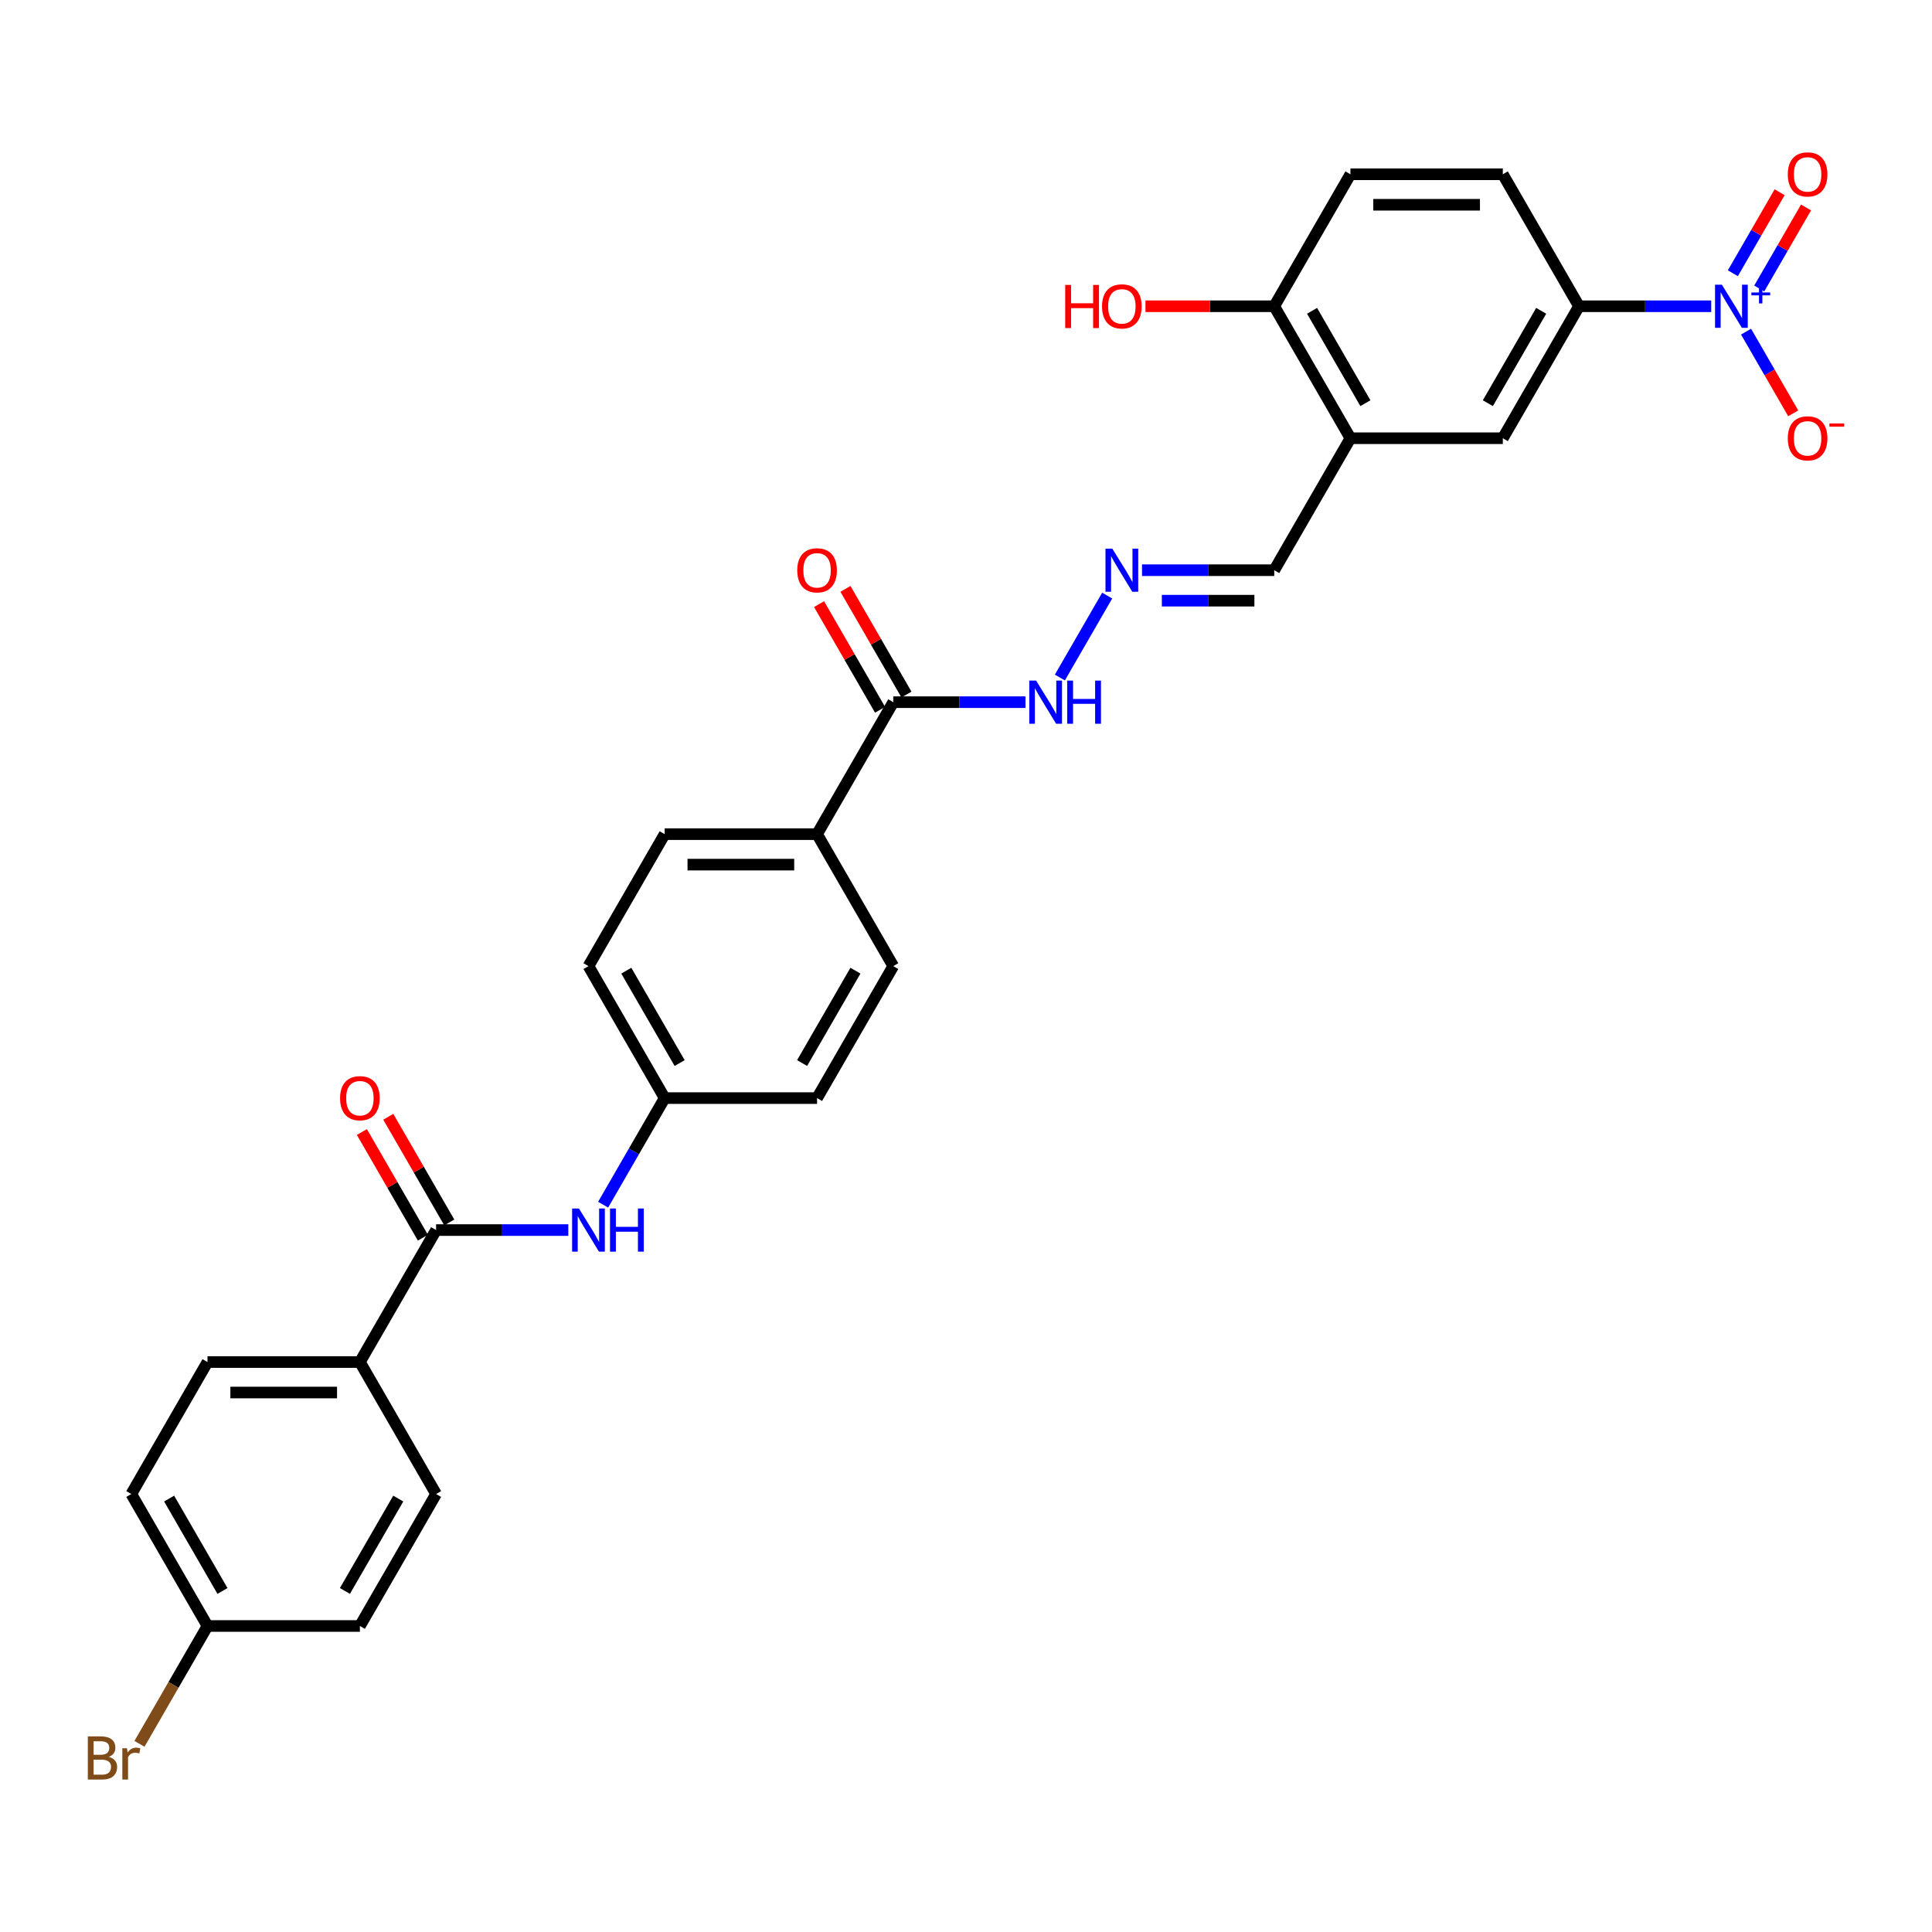 <?xml version='1.0' encoding='iso-8859-1'?>
<svg version='1.1' baseProfile='full'
              xmlns='http://www.w3.org/2000/svg'
                      xmlns:rdkit='http://www.rdkit.org/xml'
                      xmlns:xlink='http://www.w3.org/1999/xlink'
                  xml:space='preserve'
width='1000px' height='1000px' viewBox='0 0 1000 1000'>
<!-- END OF HEADER -->
<rect style='opacity:1.0;fill:#FFFFFF;stroke:none' width='1000' height='1000' x='0' y='0'> </rect>
<path class='bond-1' d='M 885.727,158.518 L 851.51,158.518' style='fill:none;fill-rule:evenodd;stroke:#0000FF;stroke-width:6px;stroke-linecap:butt;stroke-linejoin:miter;stroke-opacity:1' />
<path class='bond-1' d='M 851.51,158.518 L 817.293,158.518' style='fill:none;fill-rule:evenodd;stroke:#000000;stroke-width:6px;stroke-linecap:butt;stroke-linejoin:miter;stroke-opacity:1' />
<path class='bond-7' d='M 903.757,171.658 L 915.962,192.799' style='fill:none;fill-rule:evenodd;stroke:#0000FF;stroke-width:6px;stroke-linecap:butt;stroke-linejoin:miter;stroke-opacity:1' />
<path class='bond-7' d='M 915.962,192.799 L 928.167,213.939' style='fill:none;fill-rule:evenodd;stroke:#FF0000;stroke-width:6px;stroke-linecap:butt;stroke-linejoin:miter;stroke-opacity:1' />
<path class='bond-9' d='M 910.588,149.321 L 922.693,128.354' style='fill:none;fill-rule:evenodd;stroke:#0000FF;stroke-width:6px;stroke-linecap:butt;stroke-linejoin:miter;stroke-opacity:1' />
<path class='bond-9' d='M 922.693,128.354 L 934.798,107.387' style='fill:none;fill-rule:evenodd;stroke:#FF0000;stroke-width:6px;stroke-linecap:butt;stroke-linejoin:miter;stroke-opacity:1' />
<path class='bond-9' d='M 896.926,141.433 L 909.031,120.466' style='fill:none;fill-rule:evenodd;stroke:#0000FF;stroke-width:6px;stroke-linecap:butt;stroke-linejoin:miter;stroke-opacity:1' />
<path class='bond-9' d='M 909.031,120.466 L 921.136,99.499' style='fill:none;fill-rule:evenodd;stroke:#FF0000;stroke-width:6px;stroke-linecap:butt;stroke-linejoin:miter;stroke-opacity:1' />
<path class='bond-0' d='M 225.719,636.681 L 259.936,636.681' style='fill:none;fill-rule:evenodd;stroke:#000000;stroke-width:6px;stroke-linecap:butt;stroke-linejoin:miter;stroke-opacity:1' />
<path class='bond-0' d='M 259.936,636.681 L 294.152,636.681' style='fill:none;fill-rule:evenodd;stroke:#0000FF;stroke-width:6px;stroke-linecap:butt;stroke-linejoin:miter;stroke-opacity:1' />
<path class='bond-8' d='M 225.719,636.681 L 186.281,704.99' style='fill:none;fill-rule:evenodd;stroke:#000000;stroke-width:6px;stroke-linecap:butt;stroke-linejoin:miter;stroke-opacity:1' />
<path class='bond-13' d='M 232.55,632.737 L 216.761,605.39' style='fill:none;fill-rule:evenodd;stroke:#000000;stroke-width:6px;stroke-linecap:butt;stroke-linejoin:miter;stroke-opacity:1' />
<path class='bond-13' d='M 216.761,605.39 L 200.972,578.042' style='fill:none;fill-rule:evenodd;stroke:#FF0000;stroke-width:6px;stroke-linecap:butt;stroke-linejoin:miter;stroke-opacity:1' />
<path class='bond-13' d='M 218.888,640.625 L 203.099,613.278' style='fill:none;fill-rule:evenodd;stroke:#000000;stroke-width:6px;stroke-linecap:butt;stroke-linejoin:miter;stroke-opacity:1' />
<path class='bond-13' d='M 203.099,613.278 L 187.31,585.93' style='fill:none;fill-rule:evenodd;stroke:#FF0000;stroke-width:6px;stroke-linecap:butt;stroke-linejoin:miter;stroke-opacity:1' />
<path class='bond-5' d='M 817.293,158.518 L 777.855,226.827' style='fill:none;fill-rule:evenodd;stroke:#000000;stroke-width:6px;stroke-linecap:butt;stroke-linejoin:miter;stroke-opacity:1' />
<path class='bond-5' d='M 797.716,160.876 L 770.109,208.693' style='fill:none;fill-rule:evenodd;stroke:#000000;stroke-width:6px;stroke-linecap:butt;stroke-linejoin:miter;stroke-opacity:1' />
<path class='bond-16' d='M 817.293,158.518 L 777.855,90.208' style='fill:none;fill-rule:evenodd;stroke:#000000;stroke-width:6px;stroke-linecap:butt;stroke-linejoin:miter;stroke-opacity:1' />
<path class='bond-2' d='M 698.978,226.827 L 777.855,226.827' style='fill:none;fill-rule:evenodd;stroke:#000000;stroke-width:6px;stroke-linecap:butt;stroke-linejoin:miter;stroke-opacity:1' />
<path class='bond-14' d='M 698.978,226.827 L 659.54,295.136' style='fill:none;fill-rule:evenodd;stroke:#000000;stroke-width:6px;stroke-linecap:butt;stroke-linejoin:miter;stroke-opacity:1' />
<path class='bond-30' d='M 698.978,226.827 L 659.54,158.518' style='fill:none;fill-rule:evenodd;stroke:#000000;stroke-width:6px;stroke-linecap:butt;stroke-linejoin:miter;stroke-opacity:1' />
<path class='bond-30' d='M 706.725,208.693 L 679.118,160.876' style='fill:none;fill-rule:evenodd;stroke:#000000;stroke-width:6px;stroke-linecap:butt;stroke-linejoin:miter;stroke-opacity:1' />
<path class='bond-3' d='M 462.349,363.445 L 496.565,363.445' style='fill:none;fill-rule:evenodd;stroke:#000000;stroke-width:6px;stroke-linecap:butt;stroke-linejoin:miter;stroke-opacity:1' />
<path class='bond-3' d='M 496.565,363.445 L 530.782,363.445' style='fill:none;fill-rule:evenodd;stroke:#0000FF;stroke-width:6px;stroke-linecap:butt;stroke-linejoin:miter;stroke-opacity:1' />
<path class='bond-10' d='M 462.349,363.445 L 422.91,431.754' style='fill:none;fill-rule:evenodd;stroke:#000000;stroke-width:6px;stroke-linecap:butt;stroke-linejoin:miter;stroke-opacity:1' />
<path class='bond-15' d='M 469.18,359.501 L 453.391,332.154' style='fill:none;fill-rule:evenodd;stroke:#000000;stroke-width:6px;stroke-linecap:butt;stroke-linejoin:miter;stroke-opacity:1' />
<path class='bond-15' d='M 453.391,332.154 L 437.601,304.806' style='fill:none;fill-rule:evenodd;stroke:#FF0000;stroke-width:6px;stroke-linecap:butt;stroke-linejoin:miter;stroke-opacity:1' />
<path class='bond-15' d='M 455.518,367.389 L 439.729,340.041' style='fill:none;fill-rule:evenodd;stroke:#000000;stroke-width:6px;stroke-linecap:butt;stroke-linejoin:miter;stroke-opacity:1' />
<path class='bond-15' d='M 439.729,340.041 L 423.94,312.694' style='fill:none;fill-rule:evenodd;stroke:#FF0000;stroke-width:6px;stroke-linecap:butt;stroke-linejoin:miter;stroke-opacity:1' />
<path class='bond-4' d='M 312.182,623.54 L 328.108,595.956' style='fill:none;fill-rule:evenodd;stroke:#0000FF;stroke-width:6px;stroke-linecap:butt;stroke-linejoin:miter;stroke-opacity:1' />
<path class='bond-4' d='M 328.108,595.956 L 344.034,568.372' style='fill:none;fill-rule:evenodd;stroke:#000000;stroke-width:6px;stroke-linecap:butt;stroke-linejoin:miter;stroke-opacity:1' />
<path class='bond-6' d='M 591.107,295.136 L 625.324,295.136' style='fill:none;fill-rule:evenodd;stroke:#0000FF;stroke-width:6px;stroke-linecap:butt;stroke-linejoin:miter;stroke-opacity:1' />
<path class='bond-6' d='M 625.324,295.136 L 659.54,295.136' style='fill:none;fill-rule:evenodd;stroke:#000000;stroke-width:6px;stroke-linecap:butt;stroke-linejoin:miter;stroke-opacity:1' />
<path class='bond-6' d='M 601.372,310.911 L 625.324,310.911' style='fill:none;fill-rule:evenodd;stroke:#0000FF;stroke-width:6px;stroke-linecap:butt;stroke-linejoin:miter;stroke-opacity:1' />
<path class='bond-6' d='M 625.324,310.911 L 649.275,310.911' style='fill:none;fill-rule:evenodd;stroke:#000000;stroke-width:6px;stroke-linecap:butt;stroke-linejoin:miter;stroke-opacity:1' />
<path class='bond-12' d='M 573.077,308.277 L 548.593,350.683' style='fill:none;fill-rule:evenodd;stroke:#0000FF;stroke-width:6px;stroke-linecap:butt;stroke-linejoin:miter;stroke-opacity:1' />
<path class='bond-18' d='M 186.281,704.99 L 107.404,704.99' style='fill:none;fill-rule:evenodd;stroke:#000000;stroke-width:6px;stroke-linecap:butt;stroke-linejoin:miter;stroke-opacity:1' />
<path class='bond-18' d='M 174.449,720.766 L 119.236,720.766' style='fill:none;fill-rule:evenodd;stroke:#000000;stroke-width:6px;stroke-linecap:butt;stroke-linejoin:miter;stroke-opacity:1' />
<path class='bond-19' d='M 186.281,704.99 L 225.719,773.3' style='fill:none;fill-rule:evenodd;stroke:#000000;stroke-width:6px;stroke-linecap:butt;stroke-linejoin:miter;stroke-opacity:1' />
<path class='bond-21' d='M 422.91,431.754 L 344.034,431.754' style='fill:none;fill-rule:evenodd;stroke:#000000;stroke-width:6px;stroke-linecap:butt;stroke-linejoin:miter;stroke-opacity:1' />
<path class='bond-21' d='M 411.079,447.529 L 355.865,447.529' style='fill:none;fill-rule:evenodd;stroke:#000000;stroke-width:6px;stroke-linecap:butt;stroke-linejoin:miter;stroke-opacity:1' />
<path class='bond-22' d='M 422.91,431.754 L 462.349,500.063' style='fill:none;fill-rule:evenodd;stroke:#000000;stroke-width:6px;stroke-linecap:butt;stroke-linejoin:miter;stroke-opacity:1' />
<path class='bond-11' d='M 659.54,158.518 L 698.978,90.208' style='fill:none;fill-rule:evenodd;stroke:#000000;stroke-width:6px;stroke-linecap:butt;stroke-linejoin:miter;stroke-opacity:1' />
<path class='bond-28' d='M 659.54,158.518 L 626.215,158.518' style='fill:none;fill-rule:evenodd;stroke:#000000;stroke-width:6px;stroke-linecap:butt;stroke-linejoin:miter;stroke-opacity:1' />
<path class='bond-28' d='M 626.215,158.518 L 592.889,158.518' style='fill:none;fill-rule:evenodd;stroke:#FF0000;stroke-width:6px;stroke-linecap:butt;stroke-linejoin:miter;stroke-opacity:1' />
<path class='bond-17' d='M 777.855,90.208 L 698.978,90.208' style='fill:none;fill-rule:evenodd;stroke:#000000;stroke-width:6px;stroke-linecap:butt;stroke-linejoin:miter;stroke-opacity:1' />
<path class='bond-17' d='M 766.024,105.984 L 710.81,105.984' style='fill:none;fill-rule:evenodd;stroke:#000000;stroke-width:6px;stroke-linecap:butt;stroke-linejoin:miter;stroke-opacity:1' />
<path class='bond-26' d='M 107.404,704.99 L 67.966,773.3' style='fill:none;fill-rule:evenodd;stroke:#000000;stroke-width:6px;stroke-linecap:butt;stroke-linejoin:miter;stroke-opacity:1' />
<path class='bond-27' d='M 225.719,773.3 L 186.281,841.609' style='fill:none;fill-rule:evenodd;stroke:#000000;stroke-width:6px;stroke-linecap:butt;stroke-linejoin:miter;stroke-opacity:1' />
<path class='bond-27' d='M 206.141,775.658 L 178.535,823.475' style='fill:none;fill-rule:evenodd;stroke:#000000;stroke-width:6px;stroke-linecap:butt;stroke-linejoin:miter;stroke-opacity:1' />
<path class='bond-20' d='M 344.034,568.372 L 422.91,568.372' style='fill:none;fill-rule:evenodd;stroke:#000000;stroke-width:6px;stroke-linecap:butt;stroke-linejoin:miter;stroke-opacity:1' />
<path class='bond-31' d='M 344.034,568.372 L 304.596,500.063' style='fill:none;fill-rule:evenodd;stroke:#000000;stroke-width:6px;stroke-linecap:butt;stroke-linejoin:miter;stroke-opacity:1' />
<path class='bond-31' d='M 351.78,550.238 L 324.173,502.422' style='fill:none;fill-rule:evenodd;stroke:#000000;stroke-width:6px;stroke-linecap:butt;stroke-linejoin:miter;stroke-opacity:1' />
<path class='bond-25' d='M 344.034,431.754 L 304.596,500.063' style='fill:none;fill-rule:evenodd;stroke:#000000;stroke-width:6px;stroke-linecap:butt;stroke-linejoin:miter;stroke-opacity:1' />
<path class='bond-24' d='M 462.349,500.063 L 422.91,568.372' style='fill:none;fill-rule:evenodd;stroke:#000000;stroke-width:6px;stroke-linecap:butt;stroke-linejoin:miter;stroke-opacity:1' />
<path class='bond-24' d='M 442.771,502.422 L 415.164,550.238' style='fill:none;fill-rule:evenodd;stroke:#000000;stroke-width:6px;stroke-linecap:butt;stroke-linejoin:miter;stroke-opacity:1' />
<path class='bond-23' d='M 107.404,841.609 L 186.281,841.609' style='fill:none;fill-rule:evenodd;stroke:#000000;stroke-width:6px;stroke-linecap:butt;stroke-linejoin:miter;stroke-opacity:1' />
<path class='bond-29' d='M 107.404,841.609 L 89.793,872.111' style='fill:none;fill-rule:evenodd;stroke:#000000;stroke-width:6px;stroke-linecap:butt;stroke-linejoin:miter;stroke-opacity:1' />
<path class='bond-29' d='M 89.793,872.111 L 72.183,902.614' style='fill:none;fill-rule:evenodd;stroke:#7F4C19;stroke-width:6px;stroke-linecap:butt;stroke-linejoin:miter;stroke-opacity:1' />
<path class='bond-32' d='M 107.404,841.609 L 67.966,773.3' style='fill:none;fill-rule:evenodd;stroke:#000000;stroke-width:6px;stroke-linecap:butt;stroke-linejoin:miter;stroke-opacity:1' />
<path class='bond-32' d='M 115.15,823.475 L 87.543,775.658' style='fill:none;fill-rule:evenodd;stroke:#000000;stroke-width:6px;stroke-linecap:butt;stroke-linejoin:miter;stroke-opacity:1' />
<path  class='atom-0' d='M 891.232 147.349
L 898.552 159.18
Q 899.278 160.347, 900.445 162.461
Q 901.612 164.575, 901.675 164.701
L 901.675 147.349
L 904.641 147.349
L 904.641 169.686
L 901.581 169.686
L 893.725 156.751
Q 892.81 155.236, 891.832 153.501
Q 890.885 151.766, 890.601 151.229
L 890.601 169.686
L 887.699 169.686
L 887.699 147.349
L 891.232 147.349
' fill='#0000FF'/>
<path  class='atom-0' d='M 906.515 151.375
L 910.451 151.375
L 910.451 147.231
L 912.2 147.231
L 912.2 151.375
L 916.24 151.375
L 916.24 152.874
L 912.2 152.874
L 912.2 157.039
L 910.451 157.039
L 910.451 152.874
L 906.515 152.874
L 906.515 151.375
' fill='#0000FF'/>
<path  class='atom-5' d='M 299.658 625.512
L 306.978 637.344
Q 307.703 638.511, 308.871 640.625
Q 310.038 642.739, 310.101 642.865
L 310.101 625.512
L 313.067 625.512
L 313.067 647.85
L 310.007 647.85
L 302.15 634.914
Q 301.235 633.4, 300.257 631.665
Q 299.311 629.929, 299.027 629.393
L 299.027 647.85
L 296.124 647.85
L 296.124 625.512
L 299.658 625.512
' fill='#0000FF'/>
<path  class='atom-5' d='M 315.749 625.512
L 318.778 625.512
L 318.778 635.009
L 330.199 635.009
L 330.199 625.512
L 333.228 625.512
L 333.228 647.85
L 330.199 647.85
L 330.199 637.533
L 318.778 637.533
L 318.778 647.85
L 315.749 647.85
L 315.749 625.512
' fill='#0000FF'/>
<path  class='atom-7' d='M 575.726 283.967
L 583.046 295.798
Q 583.771 296.966, 584.939 299.08
Q 586.106 301.193, 586.169 301.32
L 586.169 283.967
L 589.135 283.967
L 589.135 306.305
L 586.075 306.305
L 578.218 293.369
Q 577.303 291.855, 576.325 290.119
Q 575.379 288.384, 575.095 287.848
L 575.095 306.305
L 572.192 306.305
L 572.192 283.967
L 575.726 283.967
' fill='#0000FF'/>
<path  class='atom-8' d='M 925.354 226.89
Q 925.354 221.526, 928.004 218.529
Q 930.655 215.532, 935.608 215.532
Q 940.562 215.532, 943.212 218.529
Q 945.862 221.526, 945.862 226.89
Q 945.862 232.316, 943.18 235.408
Q 940.498 238.469, 935.608 238.469
Q 930.686 238.469, 928.004 235.408
Q 925.354 232.348, 925.354 226.89
M 935.608 235.945
Q 939.016 235.945, 940.846 233.673
Q 942.707 231.37, 942.707 226.89
Q 942.707 222.504, 940.846 220.296
Q 939.016 218.056, 935.608 218.056
Q 932.201 218.056, 930.339 220.264
Q 928.509 222.473, 928.509 226.89
Q 928.509 231.402, 930.339 233.673
Q 932.201 235.945, 935.608 235.945
' fill='#FF0000'/>
<path  class='atom-8' d='M 946.903 219.178
L 954.545 219.178
L 954.545 220.843
L 946.903 220.843
L 946.903 219.178
' fill='#FF0000'/>
<path  class='atom-10' d='M 925.354 90.272
Q 925.354 84.908, 928.004 81.911
Q 930.655 78.913, 935.608 78.913
Q 940.562 78.913, 943.212 81.911
Q 945.862 84.908, 945.862 90.272
Q 945.862 95.698, 943.18 98.79
Q 940.498 101.851, 935.608 101.851
Q 930.686 101.851, 928.004 98.79
Q 925.354 95.73, 925.354 90.272
M 935.608 99.327
Q 939.016 99.327, 940.846 97.055
Q 942.707 94.752, 942.707 90.272
Q 942.707 85.886, 940.846 83.677
Q 939.016 81.437, 935.608 81.437
Q 932.201 81.437, 930.339 83.646
Q 928.509 85.855, 928.509 90.272
Q 928.509 94.783, 930.339 97.055
Q 932.201 99.327, 935.608 99.327
' fill='#FF0000'/>
<path  class='atom-13' d='M 536.288 352.276
L 543.607 364.107
Q 544.333 365.275, 545.5 367.389
Q 546.668 369.503, 546.731 369.629
L 546.731 352.276
L 549.697 352.276
L 549.697 374.614
L 546.636 374.614
L 538.78 361.678
Q 537.865 360.164, 536.887 358.428
Q 535.941 356.693, 535.657 356.157
L 535.657 374.614
L 532.754 374.614
L 532.754 352.276
L 536.288 352.276
' fill='#0000FF'/>
<path  class='atom-13' d='M 552.378 352.276
L 555.407 352.276
L 555.407 361.773
L 566.829 361.773
L 566.829 352.276
L 569.858 352.276
L 569.858 374.614
L 566.829 374.614
L 566.829 364.297
L 555.407 364.297
L 555.407 374.614
L 552.378 374.614
L 552.378 352.276
' fill='#0000FF'/>
<path  class='atom-14' d='M 176.027 568.435
Q 176.027 563.072, 178.677 560.074
Q 181.327 557.077, 186.281 557.077
Q 191.234 557.077, 193.884 560.074
Q 196.535 563.072, 196.535 568.435
Q 196.535 573.862, 193.853 576.954
Q 191.171 580.014, 186.281 580.014
Q 181.359 580.014, 178.677 576.954
Q 176.027 573.894, 176.027 568.435
M 186.281 577.49
Q 189.688 577.49, 191.518 575.219
Q 193.38 572.916, 193.38 568.435
Q 193.38 564.05, 191.518 561.841
Q 189.688 559.601, 186.281 559.601
Q 182.873 559.601, 181.012 561.81
Q 179.182 564.018, 179.182 568.435
Q 179.182 572.947, 181.012 575.219
Q 182.873 577.49, 186.281 577.49
' fill='#FF0000'/>
<path  class='atom-16' d='M 412.657 295.199
Q 412.657 289.835, 415.307 286.838
Q 417.957 283.841, 422.91 283.841
Q 427.864 283.841, 430.514 286.838
Q 433.164 289.835, 433.164 295.199
Q 433.164 300.626, 430.483 303.718
Q 427.801 306.778, 422.91 306.778
Q 417.989 306.778, 415.307 303.718
Q 412.657 300.657, 412.657 295.199
M 422.91 304.254
Q 426.318 304.254, 428.148 301.982
Q 430.009 299.679, 430.009 295.199
Q 430.009 290.813, 428.148 288.605
Q 426.318 286.365, 422.91 286.365
Q 419.503 286.365, 417.642 288.573
Q 415.812 290.782, 415.812 295.199
Q 415.812 299.711, 417.642 301.982
Q 419.503 304.254, 422.91 304.254
' fill='#FF0000'/>
<path  class='atom-29' d='M 551.353 147.475
L 554.382 147.475
L 554.382 156.972
L 565.803 156.972
L 565.803 147.475
L 568.832 147.475
L 568.832 169.813
L 565.803 169.813
L 565.803 159.496
L 554.382 159.496
L 554.382 169.813
L 551.353 169.813
L 551.353 147.475
' fill='#FF0000'/>
<path  class='atom-29' d='M 570.41 158.581
Q 570.41 153.217, 573.06 150.22
Q 575.71 147.222, 580.664 147.222
Q 585.617 147.222, 588.267 150.22
Q 590.918 153.217, 590.918 158.581
Q 590.918 164.007, 588.236 167.099
Q 585.554 170.16, 580.664 170.16
Q 575.742 170.16, 573.06 167.099
Q 570.41 164.039, 570.41 158.581
M 580.664 167.636
Q 584.071 167.636, 585.901 165.364
Q 587.762 163.061, 587.762 158.581
Q 587.762 154.195, 585.901 151.987
Q 584.071 149.746, 580.664 149.746
Q 577.256 149.746, 575.395 151.955
Q 573.565 154.164, 573.565 158.581
Q 573.565 163.092, 575.395 165.364
Q 577.256 167.636, 580.664 167.636
' fill='#FF0000'/>
<path  class='atom-30' d='M 56.308 909.35
Q 58.453 909.949, 59.526 911.274
Q 60.63 912.568, 60.63 914.493
Q 60.63 917.585, 58.643 919.351
Q 56.687 921.087, 52.964 921.087
L 45.455 921.087
L 45.455 898.749
L 52.049 898.749
Q 55.866 898.749, 57.791 900.295
Q 59.715 901.841, 59.715 904.68
Q 59.715 908.056, 56.308 909.35
M 48.452 901.273
L 48.452 908.277
L 52.049 908.277
Q 54.257 908.277, 55.393 907.394
Q 56.56 906.479, 56.56 904.68
Q 56.56 901.273, 52.049 901.273
L 48.452 901.273
M 52.964 918.563
Q 55.141 918.563, 56.308 917.521
Q 57.475 916.48, 57.475 914.493
Q 57.475 912.663, 56.182 911.748
Q 54.92 910.801, 52.49 910.801
L 48.452 910.801
L 48.452 918.563
L 52.964 918.563
' fill='#7F4C19'/>
<path  class='atom-30' d='M 65.71 904.87
L 66.057 907.11
Q 67.761 904.586, 70.537 904.586
Q 71.421 904.586, 72.62 904.901
L 72.146 907.551
Q 70.79 907.236, 70.032 907.236
Q 68.707 907.236, 67.824 907.772
Q 66.972 908.277, 66.278 909.508
L 66.278 921.087
L 63.312 921.087
L 63.312 904.87
L 65.71 904.87
' fill='#7F4C19'/>
</svg>
